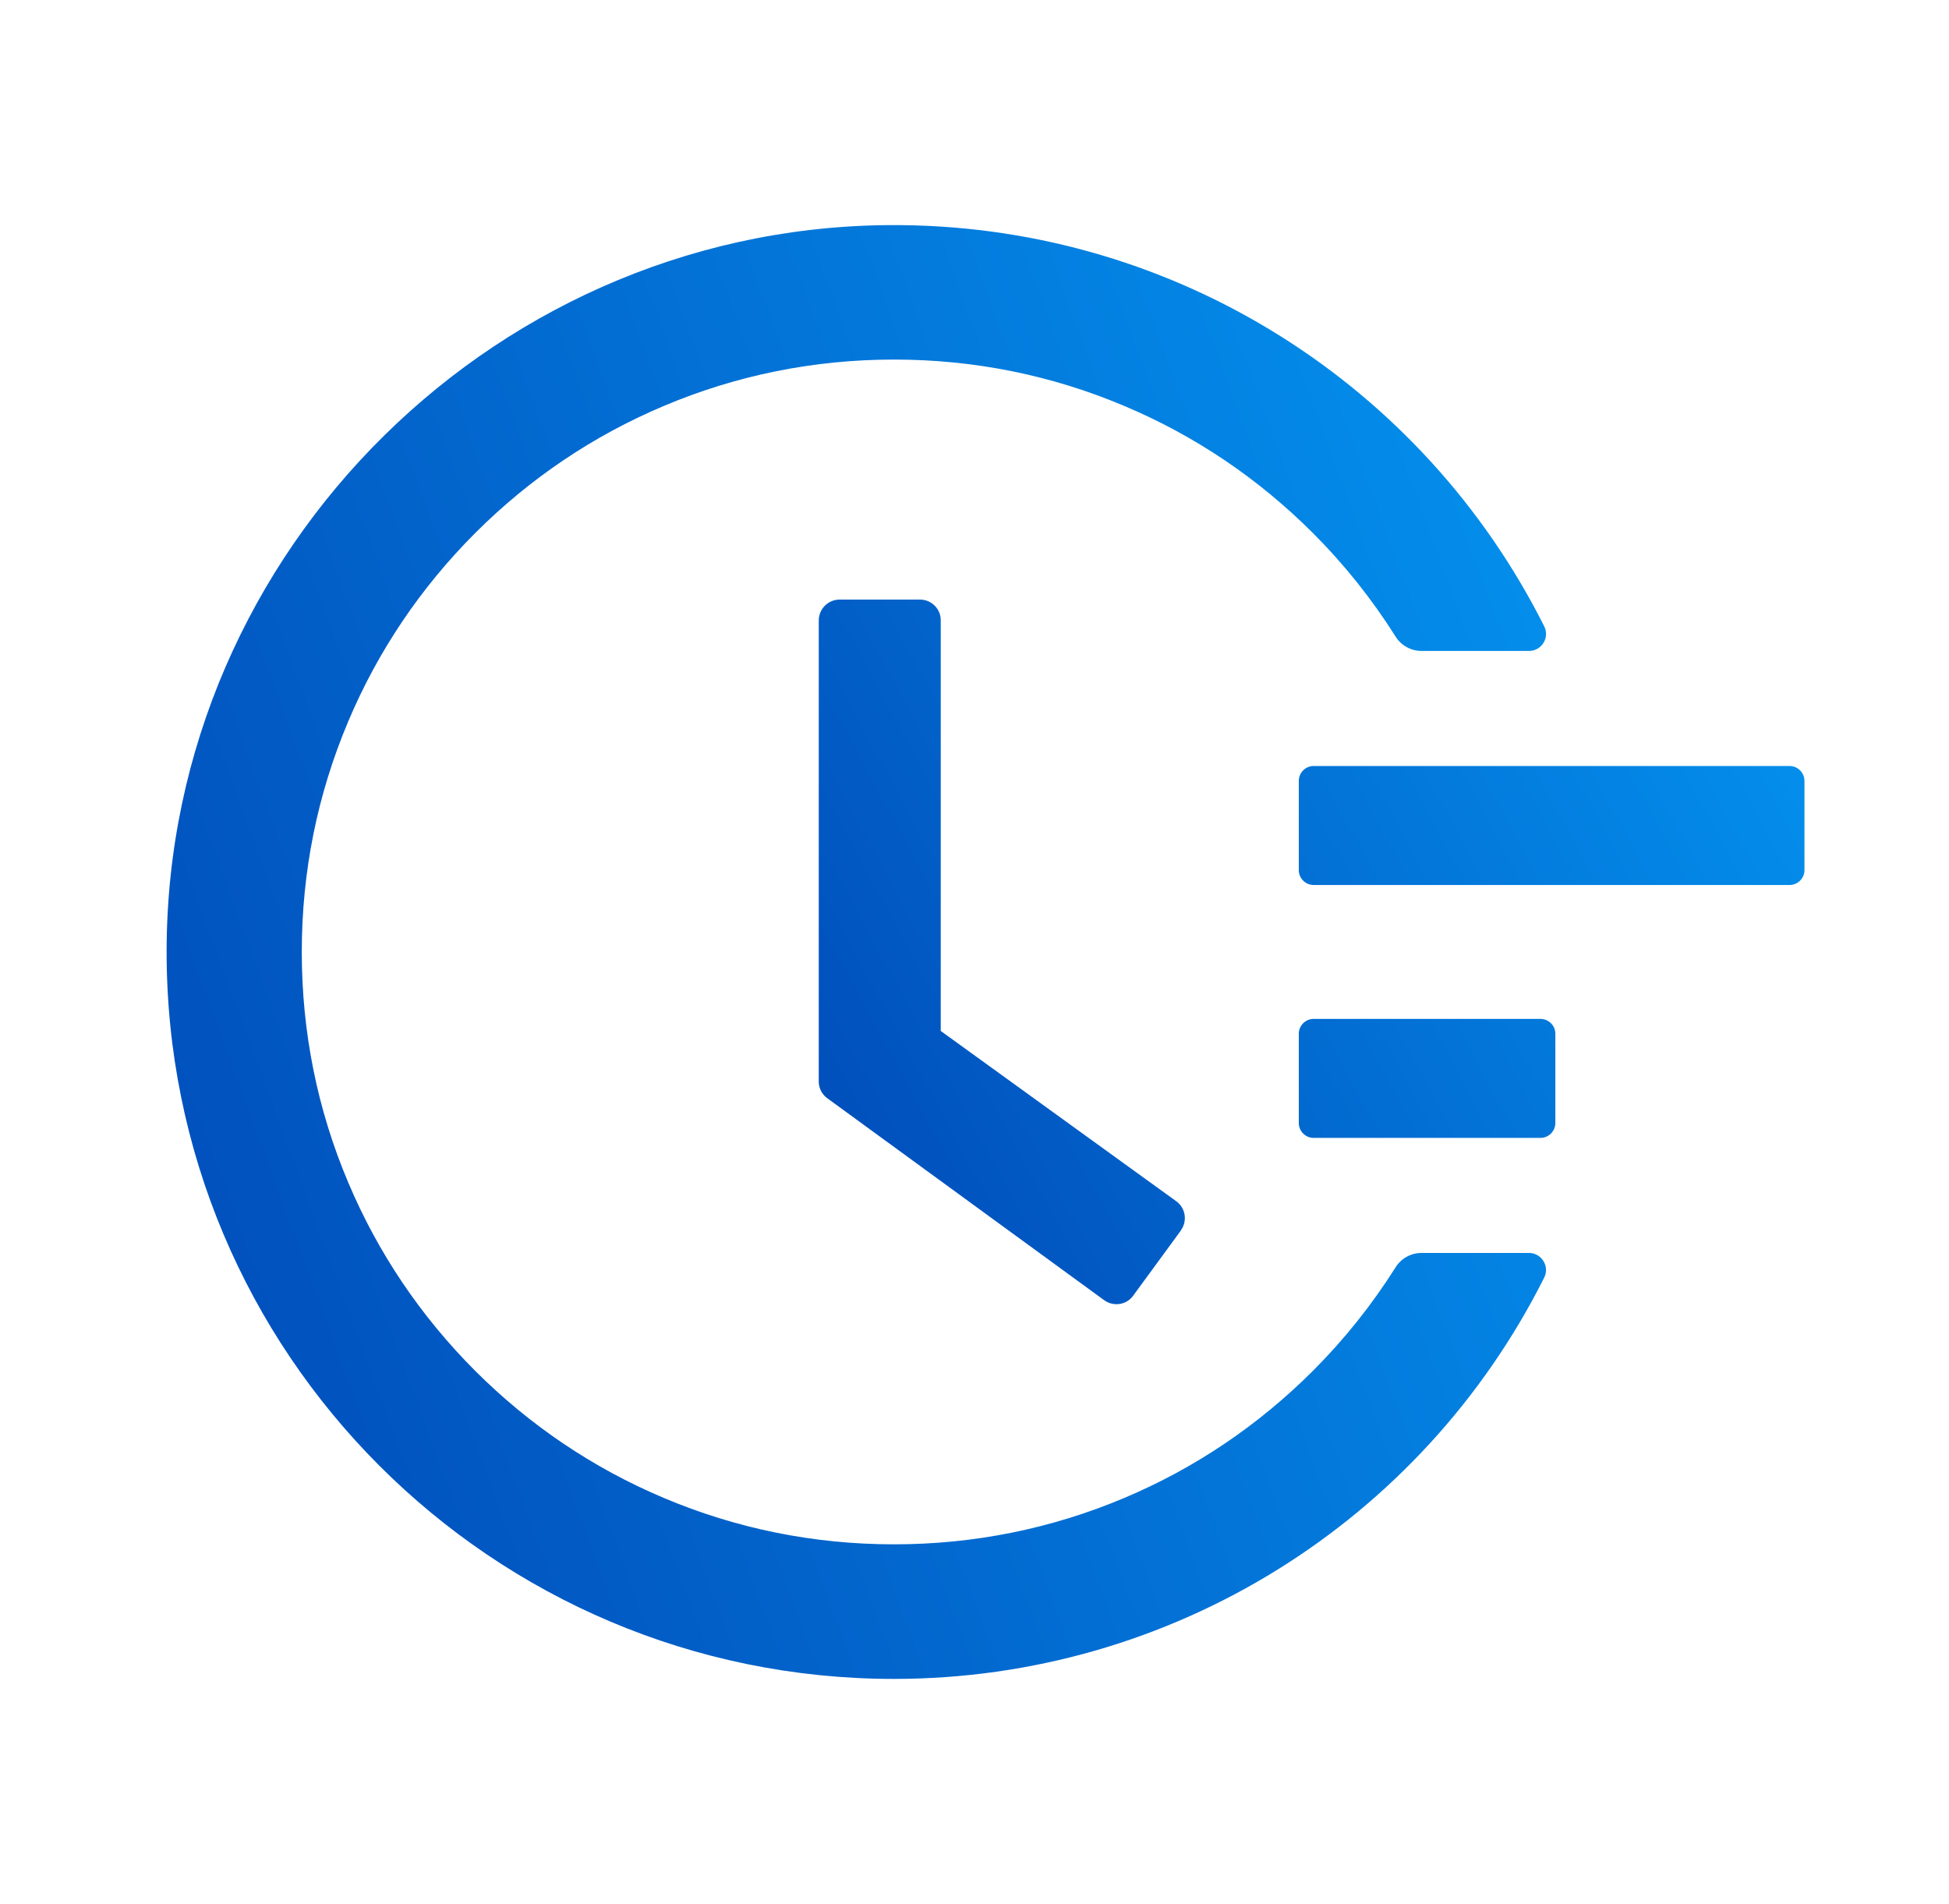 <?xml version="1.0" encoding="UTF-8"?> <svg xmlns="http://www.w3.org/2000/svg" width="43" height="42" viewBox="0 0 43 42" fill="none"><path d="M39.483 16.898H28.983C28.802 16.898 28.655 17.046 28.655 17.227V19.195C28.655 19.376 28.802 19.523 28.983 19.523H39.483C39.663 19.523 39.811 19.376 39.811 19.195V17.227C39.811 17.046 39.663 16.898 39.483 16.898ZM33.987 22.477H28.983C28.802 22.477 28.655 22.624 28.655 22.805V24.773C28.655 24.954 28.802 25.102 28.983 25.102H33.987C34.167 25.102 34.315 24.954 34.315 24.773V22.805C34.315 22.624 34.167 22.477 33.987 22.477ZM20.3 13.227H18.524C18.27 13.227 18.064 13.433 18.064 13.687V23.859C18.064 24.006 18.134 24.142 18.253 24.228L24.36 28.682C24.565 28.83 24.852 28.789 25 28.584L26.054 27.144V27.14C26.202 26.935 26.157 26.648 25.952 26.5L20.755 22.743V13.687C20.759 13.433 20.55 13.227 20.3 13.227Z" fill="url(#paint0_linear_650_36122)"></path><path d="M33.732 27.64H31.361C31.132 27.64 30.914 27.759 30.791 27.956C30.27 28.781 29.663 29.544 28.966 30.241C27.764 31.442 26.366 32.386 24.811 33.042C23.199 33.723 21.489 34.068 19.725 34.068C17.957 34.068 16.247 33.723 14.639 33.042C13.085 32.386 11.686 31.442 10.484 30.241C9.283 29.039 8.339 27.64 7.683 26.086C7.002 24.478 6.658 22.768 6.658 21C6.658 19.232 7.002 17.526 7.683 15.914C8.339 14.36 9.283 12.961 10.484 11.759C11.686 10.557 13.085 9.614 14.639 8.958C16.247 8.277 17.962 7.932 19.725 7.932C21.493 7.932 23.203 8.277 24.811 8.958C26.366 9.614 27.764 10.557 28.966 11.759C29.663 12.456 30.27 13.219 30.791 14.044C30.914 14.241 31.132 14.36 31.361 14.36H33.732C34.015 14.36 34.196 14.064 34.068 13.814C31.394 8.494 25.972 5.037 19.918 4.967C11.055 4.856 3.692 12.112 3.676 20.967C3.659 29.839 10.849 37.037 19.721 37.037C25.853 37.037 31.366 33.567 34.068 28.186C34.196 27.936 34.011 27.64 33.732 27.64Z" fill="url(#paint1_linear_650_36122)"></path><defs><linearGradient id="paint0_linear_650_36122" x1="41.447" y1="13.227" x2="17.101" y2="26.439" gradientUnits="userSpaceOnUse"><stop stop-color="#0497F2"></stop><stop offset="1" stop-color="#014AB8"></stop></linearGradient><linearGradient id="paint1_linear_650_36122" x1="36.4" y1="4.966" x2="-2.444" y2="19.262" gradientUnits="userSpaceOnUse"><stop stop-color="#0497F2"></stop><stop offset="1" stop-color="#014AB8"></stop></linearGradient></defs></svg> 